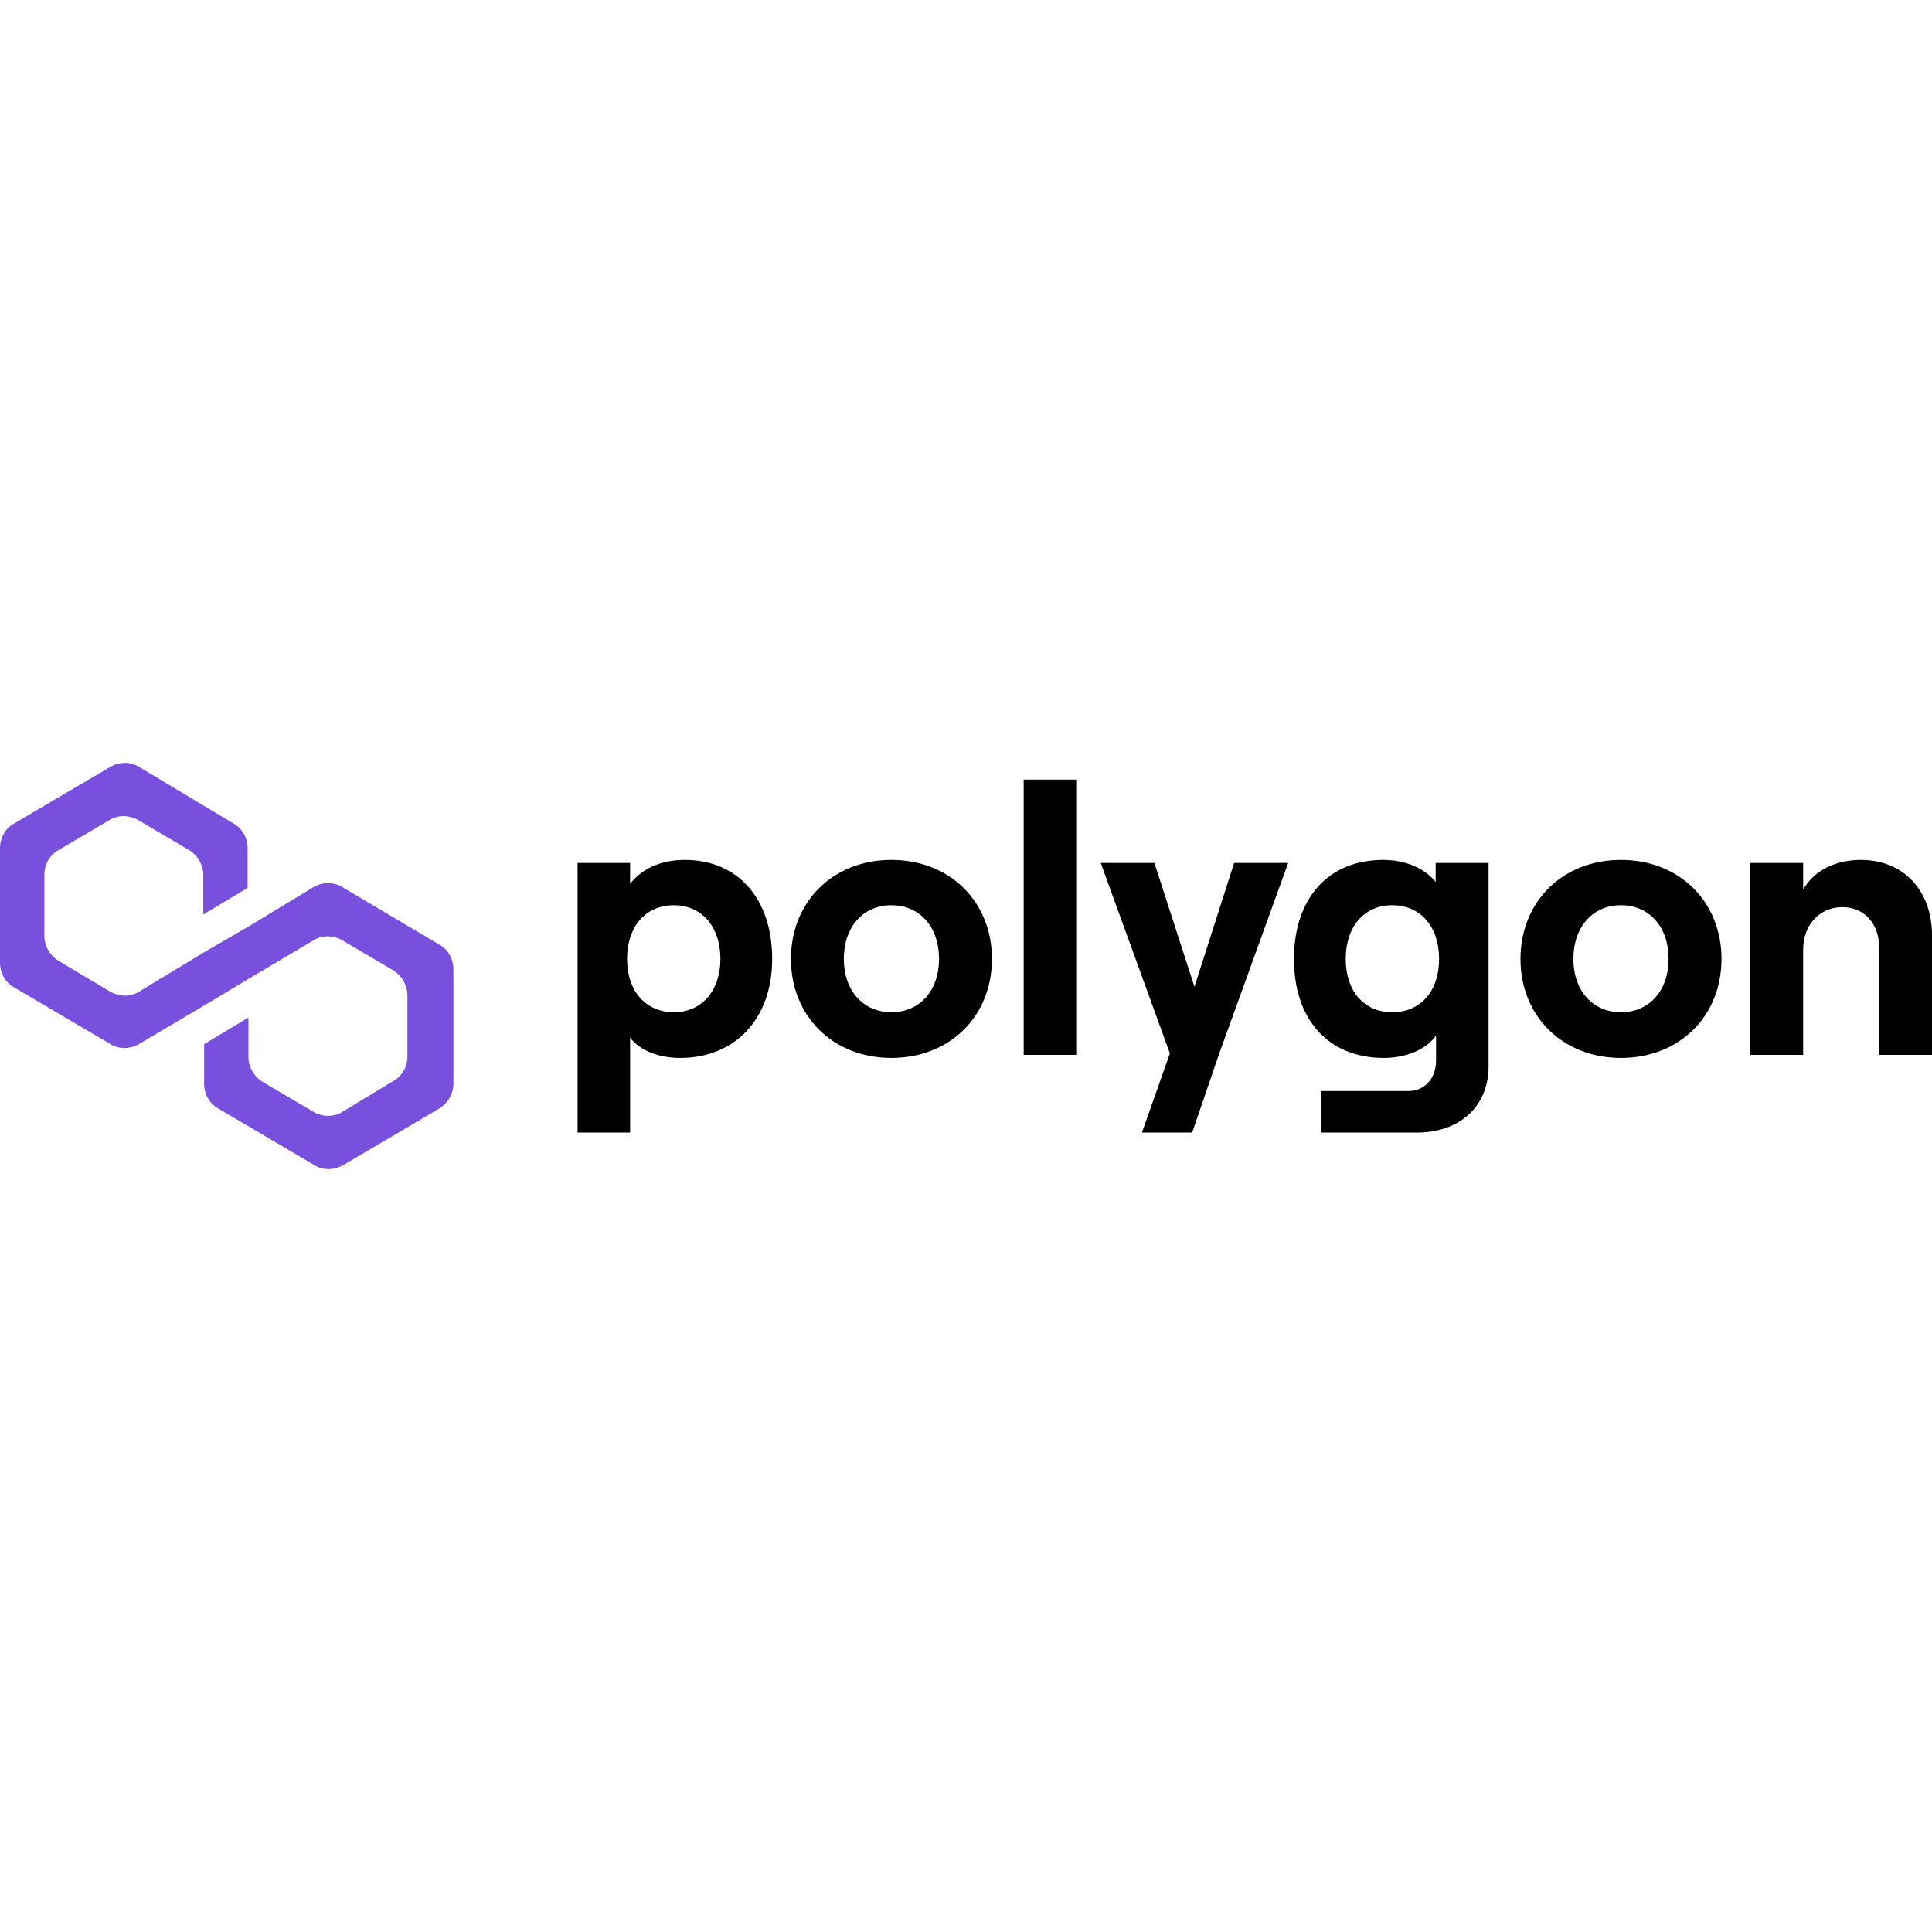 <svg xmlns="http://www.w3.org/2000/svg" width="1em" height="1em" viewBox="0 0 128 128"><path fill="#7950dd" d="M8.28 50.545c-.326 0-.658.086-.963.256L.943 54.556c-.61.341-.943.968-.943 1.65v7.566c0 .682.333 1.31.943 1.65l6.374 3.755c.554.341 1.274.341 1.884 0l4.323-2.56l2.938-1.763l4.323-2.56c.554-.342 1.276-.342 1.886 0l3.38 1.99c.554.342.942.968.942 1.65v4.04c0 .682-.333 1.309-.942 1.65l-3.38 2.048c-.555.342-1.276.342-1.886 0l-3.38-1.992c-.554-.341-.943-.966-.943-1.649v-2.618l-2.938 1.764v2.616c0 .683.333 1.31.943 1.651L20.84 77.2c.554.341 1.274.341 1.884 0l6.376-3.755c.554-.341.94-.968.94-1.65v-7.566c0-.682-.33-1.309-.94-1.65l-6.43-3.812c-.555-.342-1.276-.342-1.886 0l-4.323 2.618l-2.938 1.706L9.2 65.707c-.554.34-1.274.34-1.884 0l-3.438-2.049a1.97 1.97 0 0 1-.94-1.649v-4.04c0-.683.33-1.308.94-1.649l3.382-1.992c.554-.342 1.274-.342 1.884 0l3.382 1.992c.554.341.943.966.943 1.65v2.617l2.936-1.764v-2.616c0-.683-.331-1.31-.94-1.65L9.2 50.8a1.75 1.75 0 0 0-.921-.256Z"/><path d="M67.823 51.649v18.24h3.48v-18.24Zm-22.447 5.323c-1.628 0-2.88.606-3.63 1.59v-1.388h-3.48v17.862h3.48v-6.283c.676.858 1.902 1.337 3.329 1.337c3.63 0 6.084-2.597 6.084-6.558s-2.253-6.56-5.783-6.56m13.684 0c-3.88 0-6.658 2.776-6.658 6.56s2.778 6.558 6.658 6.558s6.66-2.774 6.66-6.558s-2.78-6.56-6.66-6.56m32.578 0c-3.68 0-5.91 2.6-5.91 6.56s2.229 6.558 5.96 6.558c1.477 0 2.803-.554 3.455-1.488v1.666c0 1.185-.776 2.017-1.828 2.017h-5.81v2.75h6.36c2.854 0 4.757-1.74 4.757-4.39v-13.47h-3.505v1.26c-.702-.882-1.952-1.463-3.479-1.463m15.758 0c-3.88 0-6.66 2.776-6.66 6.56s2.78 6.558 6.66 6.558s6.658-2.774 6.658-6.558s-2.778-6.56-6.658-6.56m15.897 0c-1.727 0-3.13.732-3.83 1.968v-1.766h-3.505v12.714h3.505v-6.962c0-1.64 1.076-2.825 2.603-2.825c1.451 0 2.429 1.109 2.429 2.648v7.14H128v-7.922c0-2.927-1.853-4.995-4.707-4.995m-50.367.202l4.582 12.614l-1.852 5.248h3.329l1.777-5.197l4.582-12.665h-3.58l-2.628 8.2l-2.654-8.2zm-28.276 2.8c1.827 0 3.08 1.414 3.08 3.558c0 2.12-1.253 3.531-3.08 3.531c-1.878 0-3.105-1.412-3.105-3.531c0-2.144 1.227-3.558 3.105-3.558m14.41 0c1.878 0 3.155 1.439 3.155 3.558c0 2.094-1.277 3.531-3.155 3.531s-3.155-1.437-3.155-3.531c0-2.12 1.278-3.558 3.155-3.558m33.178 0c1.877 0 3.105 1.414 3.105 3.558s-1.228 3.531-3.105 3.531c-1.853 0-3.08-1.387-3.08-3.531s1.227-3.558 3.08-3.558m15.158 0c1.877 0 3.153 1.439 3.153 3.558c0 2.094-1.276 3.531-3.153 3.531s-3.155-1.437-3.155-3.531c0-2.12 1.277-3.558 3.155-3.558"/></svg>